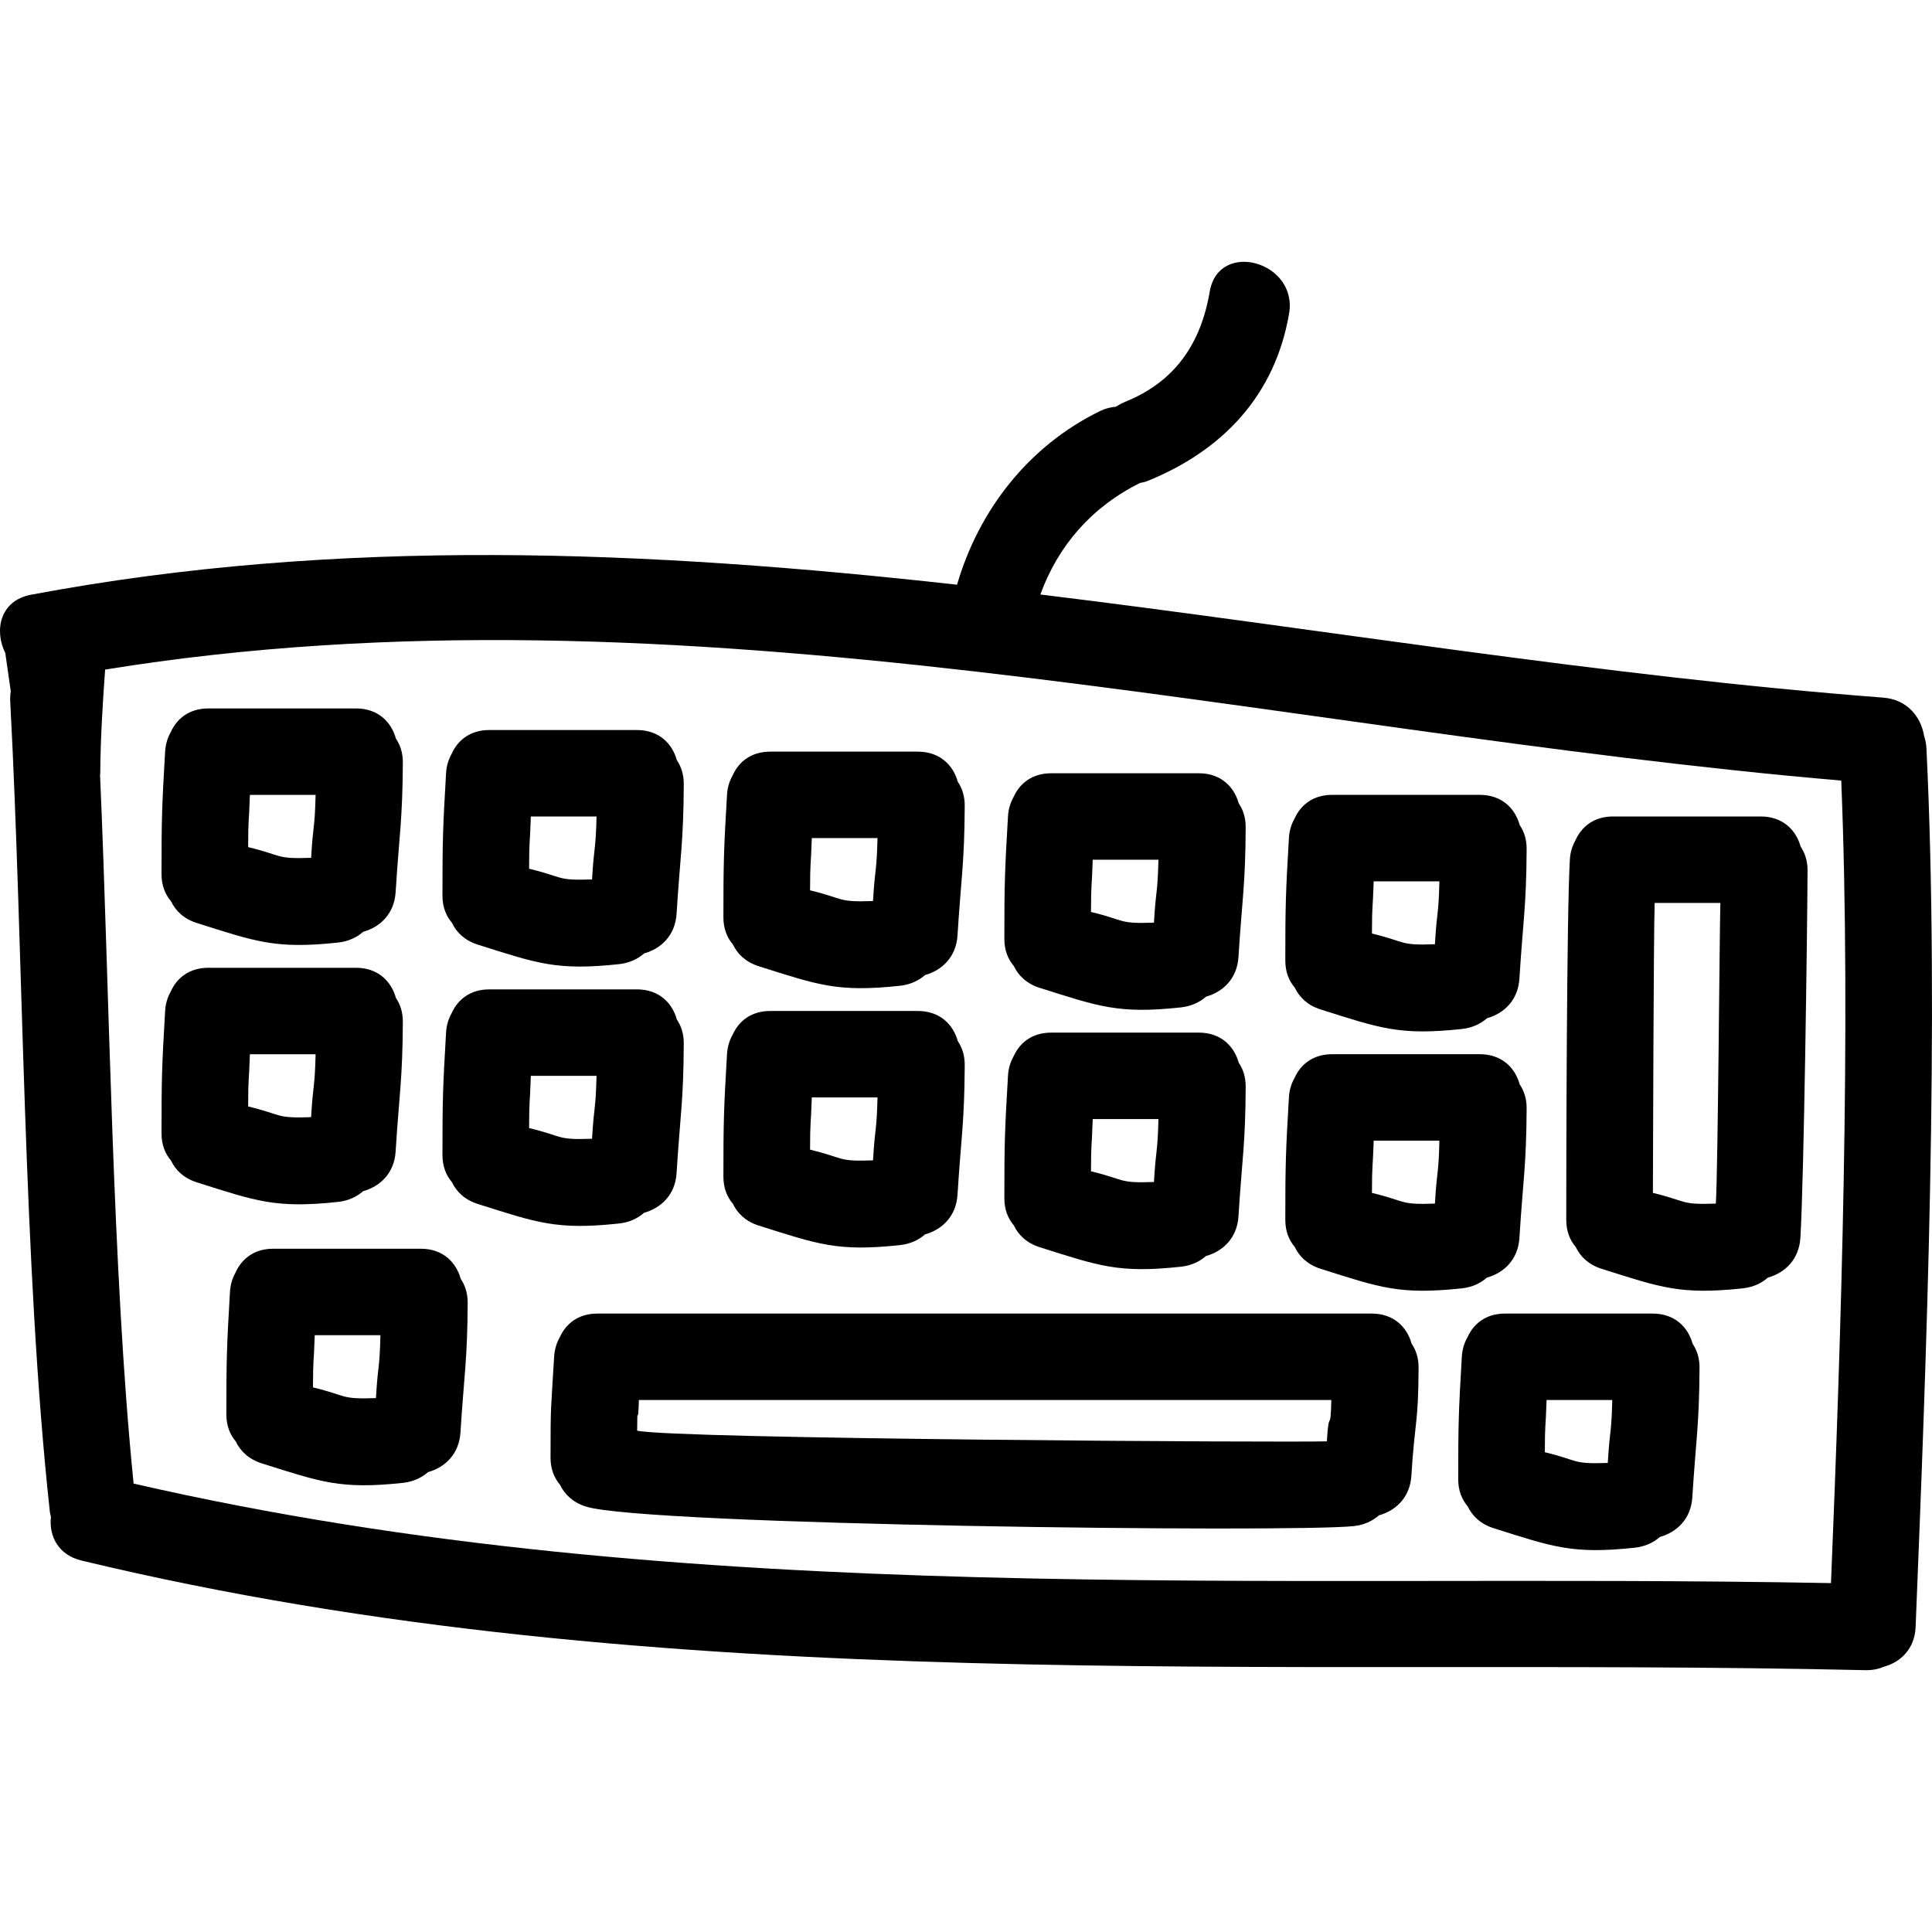 <?xml version="1.0" encoding="iso-8859-1"?>
<!-- Uploaded to: SVG Repo, www.svgrepo.com, Generator: SVG Repo Mixer Tools -->
<!DOCTYPE svg PUBLIC "-//W3C//DTD SVG 1.1//EN" "http://www.w3.org/Graphics/SVG/1.1/DTD/svg11.dtd">
<svg fill="#000000" version="1.1" id="Capa_1" xmlns="http://www.w3.org/2000/svg" xmlns:xlink="http://www.w3.org/1999/xlink" 
	 width="800px" height="800px" viewBox="0 0 488.247 488.246"
	 xml:space="preserve">
<g>
	<g>
		<path d="M12.595,382.023c0.051,0.473,0.181,0.884,0.274,1.326c-0.516,4.728,1.736,9.582,7.744,11.029
			c147.654,35.515,300.309,24.287,450.749,27.7c1.771,0.04,3.315-0.27,4.641-0.843c4.235-1.128,7.882-4.469,8.104-10.08
			c2.778-68.562,6.068-153.508,2.732-222.111c-0.056-1.117-0.284-2.115-0.589-3.062c-0.772-4.768-4.225-9.214-10.339-9.681
			c-70.98-5.428-141.965-17.405-213.001-26.063c4.54-12.39,12.938-22.099,25.237-28.208c0.595-0.083,1.184-0.208,1.763-0.444
			c19.072-7.693,32.331-21.678,35.865-42.36c2.239-13.116-17.809-18.73-20.058-5.53c-2.234,13.093-8.734,22.75-21.338,27.835
			c-0.848,0.345-1.64,0.782-2.396,1.259c-1.295,0.104-2.626,0.427-3.986,1.092c-17.977,8.772-30.605,24.917-36.138,43.886
			c-77.889-8.668-155.855-12.167-233.988,2.524c-7.949,1.495-9.363,9.062-6.53,14.757c0.462,3.224,0.919,6.441,1.381,9.666
			c-0.125,0.774-0.185,1.602-0.14,2.496C5.943,240.041,5.773,319.412,12.595,382.023z M25.338,195.416
			c0.054-8.757,0.6-17.476,1.229-26.203c146.223-23.702,293.03,15.554,438.743,28.053c2.549,62.165-0.046,140.686-2.59,202.81
			c-143.144-2.712-288.389,7.135-428.957-25.151c-5.449-54.061-6.073-124.771-8.476-179.021
			C25.298,195.733,25.338,195.588,25.338,195.416z"/>
		<path d="M49.749,233.26c15.069,4.763,19.941,6.619,35.67,4.94c2.61-0.282,4.73-1.285,6.371-2.719
			c4.205-1.166,7.851-4.489,8.193-10.026c0.912-14.553,1.751-18.182,1.82-32.768c0.01-2.45-0.67-4.446-1.752-6.043
			c-1.15-4.154-4.489-7.612-10.083-7.612h-37.32c-4.834,0-7.97,2.595-9.483,5.974c-0.792,1.394-1.325,3.026-1.437,4.951
			c-0.815,13.949-0.909,16.98-0.909,30.948c0,2.876,0.937,5.134,2.387,6.833C44.355,230.172,46.471,232.226,49.749,233.26z
			 M63.152,200.88h16.605c-0.218,8.95-0.609,6.964-1.135,15.901c-9.104,0.333-7.066-0.571-15.912-2.704
			C62.735,206.034,62.888,208.916,63.152,200.88z"/>
		<path d="M120.746,238.721c15.069,4.766,19.941,6.619,35.67,4.938c2.61-0.279,4.732-1.282,6.37-2.719
			c4.207-1.163,7.851-4.487,8.196-10.024c0.909-14.556,1.752-18.185,1.818-32.771c0.013-2.448-0.67-4.446-1.752-6.041
			c-1.147-4.156-4.486-7.615-10.082-7.615h-37.318c-4.836,0-7.972,2.595-9.485,5.975c-0.79,1.394-1.325,3.026-1.435,4.951
			c-0.817,13.951-0.912,16.983-0.912,30.95c0,2.874,0.937,5.131,2.389,6.832C115.353,235.636,117.471,237.685,120.746,238.721z
			 M134.152,206.341h16.603c-0.218,8.95-0.609,6.962-1.135,15.902c-9.105,0.333-7.066-0.574-15.909-2.704
			C133.741,211.493,133.885,214.379,134.152,206.341z"/>
		<path d="M191.744,244.182c15.069,4.764,19.941,6.617,35.673,4.941c2.61-0.284,4.73-1.285,6.368-2.722
			c4.207-1.163,7.853-4.489,8.195-10.026c0.909-14.554,1.752-18.185,1.821-32.769c0.01-2.45-0.67-4.445-1.752-6.043
			c-1.15-4.153-4.489-7.611-10.083-7.611h-37.32c-4.837,0-7.973,2.595-9.483,5.974c-0.792,1.395-1.328,3.027-1.437,4.949
			c-0.815,13.952-0.909,16.983-0.909,30.951c0,2.876,0.937,5.134,2.387,6.832C186.359,241.097,188.474,243.146,191.744,244.182z
			 M205.155,211.8h16.603c-0.219,8.95-0.607,6.965-1.132,15.902c-9.105,0.333-7.066-0.571-15.912-2.704
			C204.738,216.954,204.891,219.841,205.155,211.8z"/>
		<path d="M262.75,249.646c15.066,4.763,19.941,6.621,35.667,4.94c2.61-0.279,4.733-1.284,6.373-2.722
			c4.205-1.163,7.851-4.484,8.19-10.024c0.914-14.556,1.758-18.184,1.823-32.771c0.011-2.447-0.67-4.445-1.752-6.043
			c-1.152-4.153-4.488-7.611-10.085-7.611h-37.317c-4.835,0-7.973,2.595-9.485,5.974c-0.787,1.394-1.326,3.032-1.433,4.951
			c-0.817,13.952-0.914,16.983-0.914,30.95c0,2.875,0.939,5.132,2.387,6.835C257.356,246.559,259.468,248.61,262.75,249.646z
			 M276.15,217.267h16.605c-0.219,8.947-0.609,6.962-1.133,15.899c-9.104,0.335-7.068-0.571-15.914-2.702
			C275.739,222.418,275.886,225.3,276.15,217.267z"/>
		<path d="M333.745,255.104c15.071,4.764,19.94,6.622,35.673,4.941c2.609-0.279,4.732-1.285,6.367-2.717
			c4.21-1.168,7.855-4.489,8.196-10.029c0.909-14.553,1.752-18.184,1.823-32.771c0.01-2.447-0.676-4.443-1.758-6.04
			c-1.147-4.156-4.483-7.615-10.079-7.615h-37.318c-4.839,0-7.973,2.595-9.485,5.977c-0.793,1.391-1.326,3.026-1.438,4.948
			c-0.812,13.952-0.909,16.983-0.909,30.95c0,2.879,0.935,5.134,2.387,6.835C328.357,252.022,330.469,254.074,333.745,255.104z
			 M347.156,222.725h16.604c-0.219,8.95-0.609,6.962-1.132,15.902c-9.105,0.333-7.069-0.571-15.915-2.704
			C346.739,227.879,346.886,230.764,347.156,222.725z"/>
		<path d="M49.749,298.801c15.069,4.764,19.941,6.622,35.67,4.941c2.61-0.285,4.73-1.285,6.371-2.723
			c4.205-1.162,7.851-4.483,8.193-10.023c0.912-14.554,1.751-18.185,1.82-32.769c0.01-2.452-0.67-4.448-1.752-6.042
			c-1.15-4.154-4.489-7.612-10.083-7.612h-37.32c-4.834,0-7.97,2.595-9.483,5.972c-0.792,1.396-1.325,3.026-1.437,4.951
			c-0.815,13.949-0.909,16.98-0.909,30.95c0,2.874,0.937,5.134,2.387,6.83C44.355,295.714,46.471,297.765,49.749,298.801z
			 M63.152,266.424h16.605c-0.218,8.947-0.609,6.962-1.135,15.899c-9.104,0.329-7.066-0.574-15.912-2.707
			C62.735,271.572,62.888,274.457,63.152,266.424z"/>
		<path d="M59.549,321.55c-0.79,1.392-1.325,3.032-1.435,4.951c-0.817,13.949-0.912,16.981-0.912,30.95
			c0,2.874,0.937,5.129,2.387,6.83c1.155,2.433,3.273,4.489,6.543,5.525c15.069,4.763,19.941,6.616,35.67,4.94
			c2.61-0.284,4.733-1.284,6.371-2.722c4.207-1.163,7.85-4.489,8.193-10.024c0.912-14.559,1.754-18.184,1.821-32.772
			c0.01-2.448-0.67-4.443-1.752-6.038c-1.148-4.159-4.486-7.617-10.083-7.617H69.035C64.198,315.573,61.062,318.163,59.549,321.55z
			 M79.539,337.419h16.602c-0.218,8.952-0.609,6.962-1.135,15.904c-9.105,0.33-7.066-0.574-15.912-2.707
			C79.122,342.573,79.272,345.457,79.539,337.419z"/>
		<path d="M120.746,304.26c15.069,4.763,19.941,6.621,35.67,4.94c2.61-0.279,4.732-1.284,6.37-2.722
			c4.207-1.162,7.851-4.483,8.196-10.023c0.909-14.554,1.752-18.185,1.818-32.769c0.013-2.447-0.67-4.448-1.752-6.043
			c-1.147-4.153-4.486-7.611-10.082-7.611h-37.318c-4.836,0-7.972,2.595-9.485,5.972c-0.79,1.396-1.325,3.031-1.435,4.951
			c-0.817,13.954-0.912,16.985-0.912,30.95c0,2.874,0.937,5.134,2.389,6.835C115.353,301.178,117.471,303.224,120.746,304.26z
			 M134.152,271.883h16.603c-0.218,8.947-0.609,6.962-1.135,15.898c-9.105,0.336-7.066-0.573-15.909-2.701
			C133.741,277.037,133.885,279.921,134.152,271.883z"/>
		<path d="M191.744,309.719c15.069,4.763,19.941,6.621,35.673,4.94c2.61-0.279,4.73-1.284,6.368-2.717
			c4.207-1.168,7.853-4.488,8.195-10.028c0.909-14.554,1.752-18.185,1.821-32.769c0.01-2.447-0.67-4.443-1.752-6.043
			c-1.15-4.153-4.489-7.611-10.083-7.611h-37.32c-4.837,0-7.973,2.595-9.483,5.977c-0.792,1.392-1.328,3.031-1.437,4.951
			c-0.815,13.949-0.909,16.98-0.909,30.944c0,2.88,0.937,5.135,2.387,6.836C186.359,306.637,188.474,308.688,191.744,309.719z
			 M205.155,277.342h16.603c-0.219,8.947-0.607,6.961-1.132,15.898c-9.105,0.335-7.066-0.568-15.912-2.701
			C204.738,282.495,204.891,285.38,205.155,277.342z"/>
		<path d="M262.75,315.188c15.066,4.764,19.941,6.616,35.667,4.936c2.61-0.279,4.733-1.284,6.373-2.717
			c4.205-1.168,7.851-4.488,8.19-10.023c0.914-14.559,1.758-18.185,1.823-32.773c0.011-2.447-0.67-4.443-1.752-6.043
			c-1.152-4.153-4.488-7.611-10.085-7.611h-37.317c-4.835,0-7.973,2.595-9.485,5.977c-0.787,1.392-1.326,3.026-1.433,4.951
			c-0.817,13.949-0.914,16.98-0.914,30.95c0,2.874,0.939,5.129,2.387,6.829C257.356,312.095,259.468,314.151,262.75,315.188z
			 M276.15,282.805h16.605c-0.219,8.948-0.609,6.963-1.133,15.904c-9.104,0.33-7.068-0.573-15.914-2.706
			C275.739,287.959,275.886,290.839,276.15,282.805z"/>
		<path d="M333.745,320.646c15.071,4.763,19.94,6.616,35.673,4.94c2.609-0.284,4.732-1.284,6.367-2.722
			c4.21-1.163,7.855-4.488,8.196-10.023c0.909-14.554,1.752-18.185,1.823-32.769c0.01-2.452-0.676-4.448-1.758-6.043
			c-1.147-4.159-4.483-7.616-10.079-7.616h-37.318c-4.839,0-7.973,2.595-9.485,5.977c-0.793,1.396-1.326,3.026-1.438,4.951
			c-0.812,13.949-0.909,16.98-0.909,30.95c0,2.874,0.935,5.128,2.387,6.829C328.357,317.564,330.469,319.61,333.745,320.646z
			 M347.156,288.264h16.604c-0.219,8.953-0.609,6.962-1.132,15.904c-9.105,0.33-7.069-0.573-15.915-2.706
			C346.739,293.418,346.886,296.303,347.156,288.264z"/>
		<path d="M417.663,331.96h-37.323c-4.834,0-7.967,2.595-9.48,5.977c-0.792,1.392-1.33,3.032-1.437,4.946
			c-0.817,13.954-0.909,16.986-0.909,30.95c0,2.879,0.935,5.134,2.387,6.835c1.152,2.433,3.271,4.489,6.54,5.52
			c15.071,4.764,19.941,6.622,35.673,4.941c2.61-0.279,4.728-1.285,6.368-2.717c4.204-1.168,7.851-4.489,8.196-10.029
			c0.908-14.554,1.752-18.185,1.817-32.768c0.011-2.448-0.67-4.443-1.752-6.043C426.595,335.413,423.253,331.96,417.663,331.96z
			 M406.314,369.705c-9.105,0.335-7.063-0.569-15.909-2.702c0.025-8.043,0.178-5.159,0.441-13.197h16.6
			C407.228,362.753,406.841,360.768,406.314,369.705z"/>
		<path d="M404.745,320.646c15.071,4.763,19.941,6.616,35.673,4.94c2.61-0.284,4.728-1.284,6.367-2.722
			c4.205-1.163,7.852-4.488,8.196-10.023c0.909-14.554,1.752-78.26,1.818-92.851c0.01-2.45-0.671-4.446-1.752-6.043
			c-1.147-4.154-4.489-7.612-10.08-7.612h-37.323c-4.834,0-7.967,2.595-9.48,5.975c-0.792,1.394-1.33,3.026-1.438,4.951
			c-0.817,13.949-0.908,77.056-0.908,91.031c0,2.874,0.934,5.128,2.387,6.829C399.357,317.564,401.474,319.61,404.745,320.646z
			 M418.156,228.184h16.604c-0.218,8.95-0.609,67.042-1.138,75.984c-9.104,0.33-7.062-0.573-15.909-2.706
			C417.739,293.418,417.891,236.225,418.156,228.184z"/>
		<path d="M346.663,331.96H150.958c-4.837,0-7.973,2.595-9.485,5.977c-0.79,1.392-1.326,3.032-1.435,4.946
			c-0.818,13.954-0.909,11.521-0.909,25.491c0,2.874,0.935,5.134,2.387,6.835c1.152,2.433,3.27,4.484,6.54,5.52
			c15.069,4.764,178.326,6.622,194.058,4.941c2.61-0.279,4.732-1.285,6.368-2.722c4.209-1.163,7.855-4.484,8.195-10.024
			c0.909-14.553,1.752-12.72,1.823-27.309c0.01-2.448-0.676-4.443-1.757-6.043C355.589,335.413,352.258,331.96,346.663,331.96z
			 M335.319,364.246c-9.105,0.335-165.456-0.574-174.299-2.702c0.025-8.048,0.175,0.3,0.442-7.738h174.989
			C336.233,362.753,335.841,355.309,335.319,364.246z"/>
	</g>
</g>
</svg>